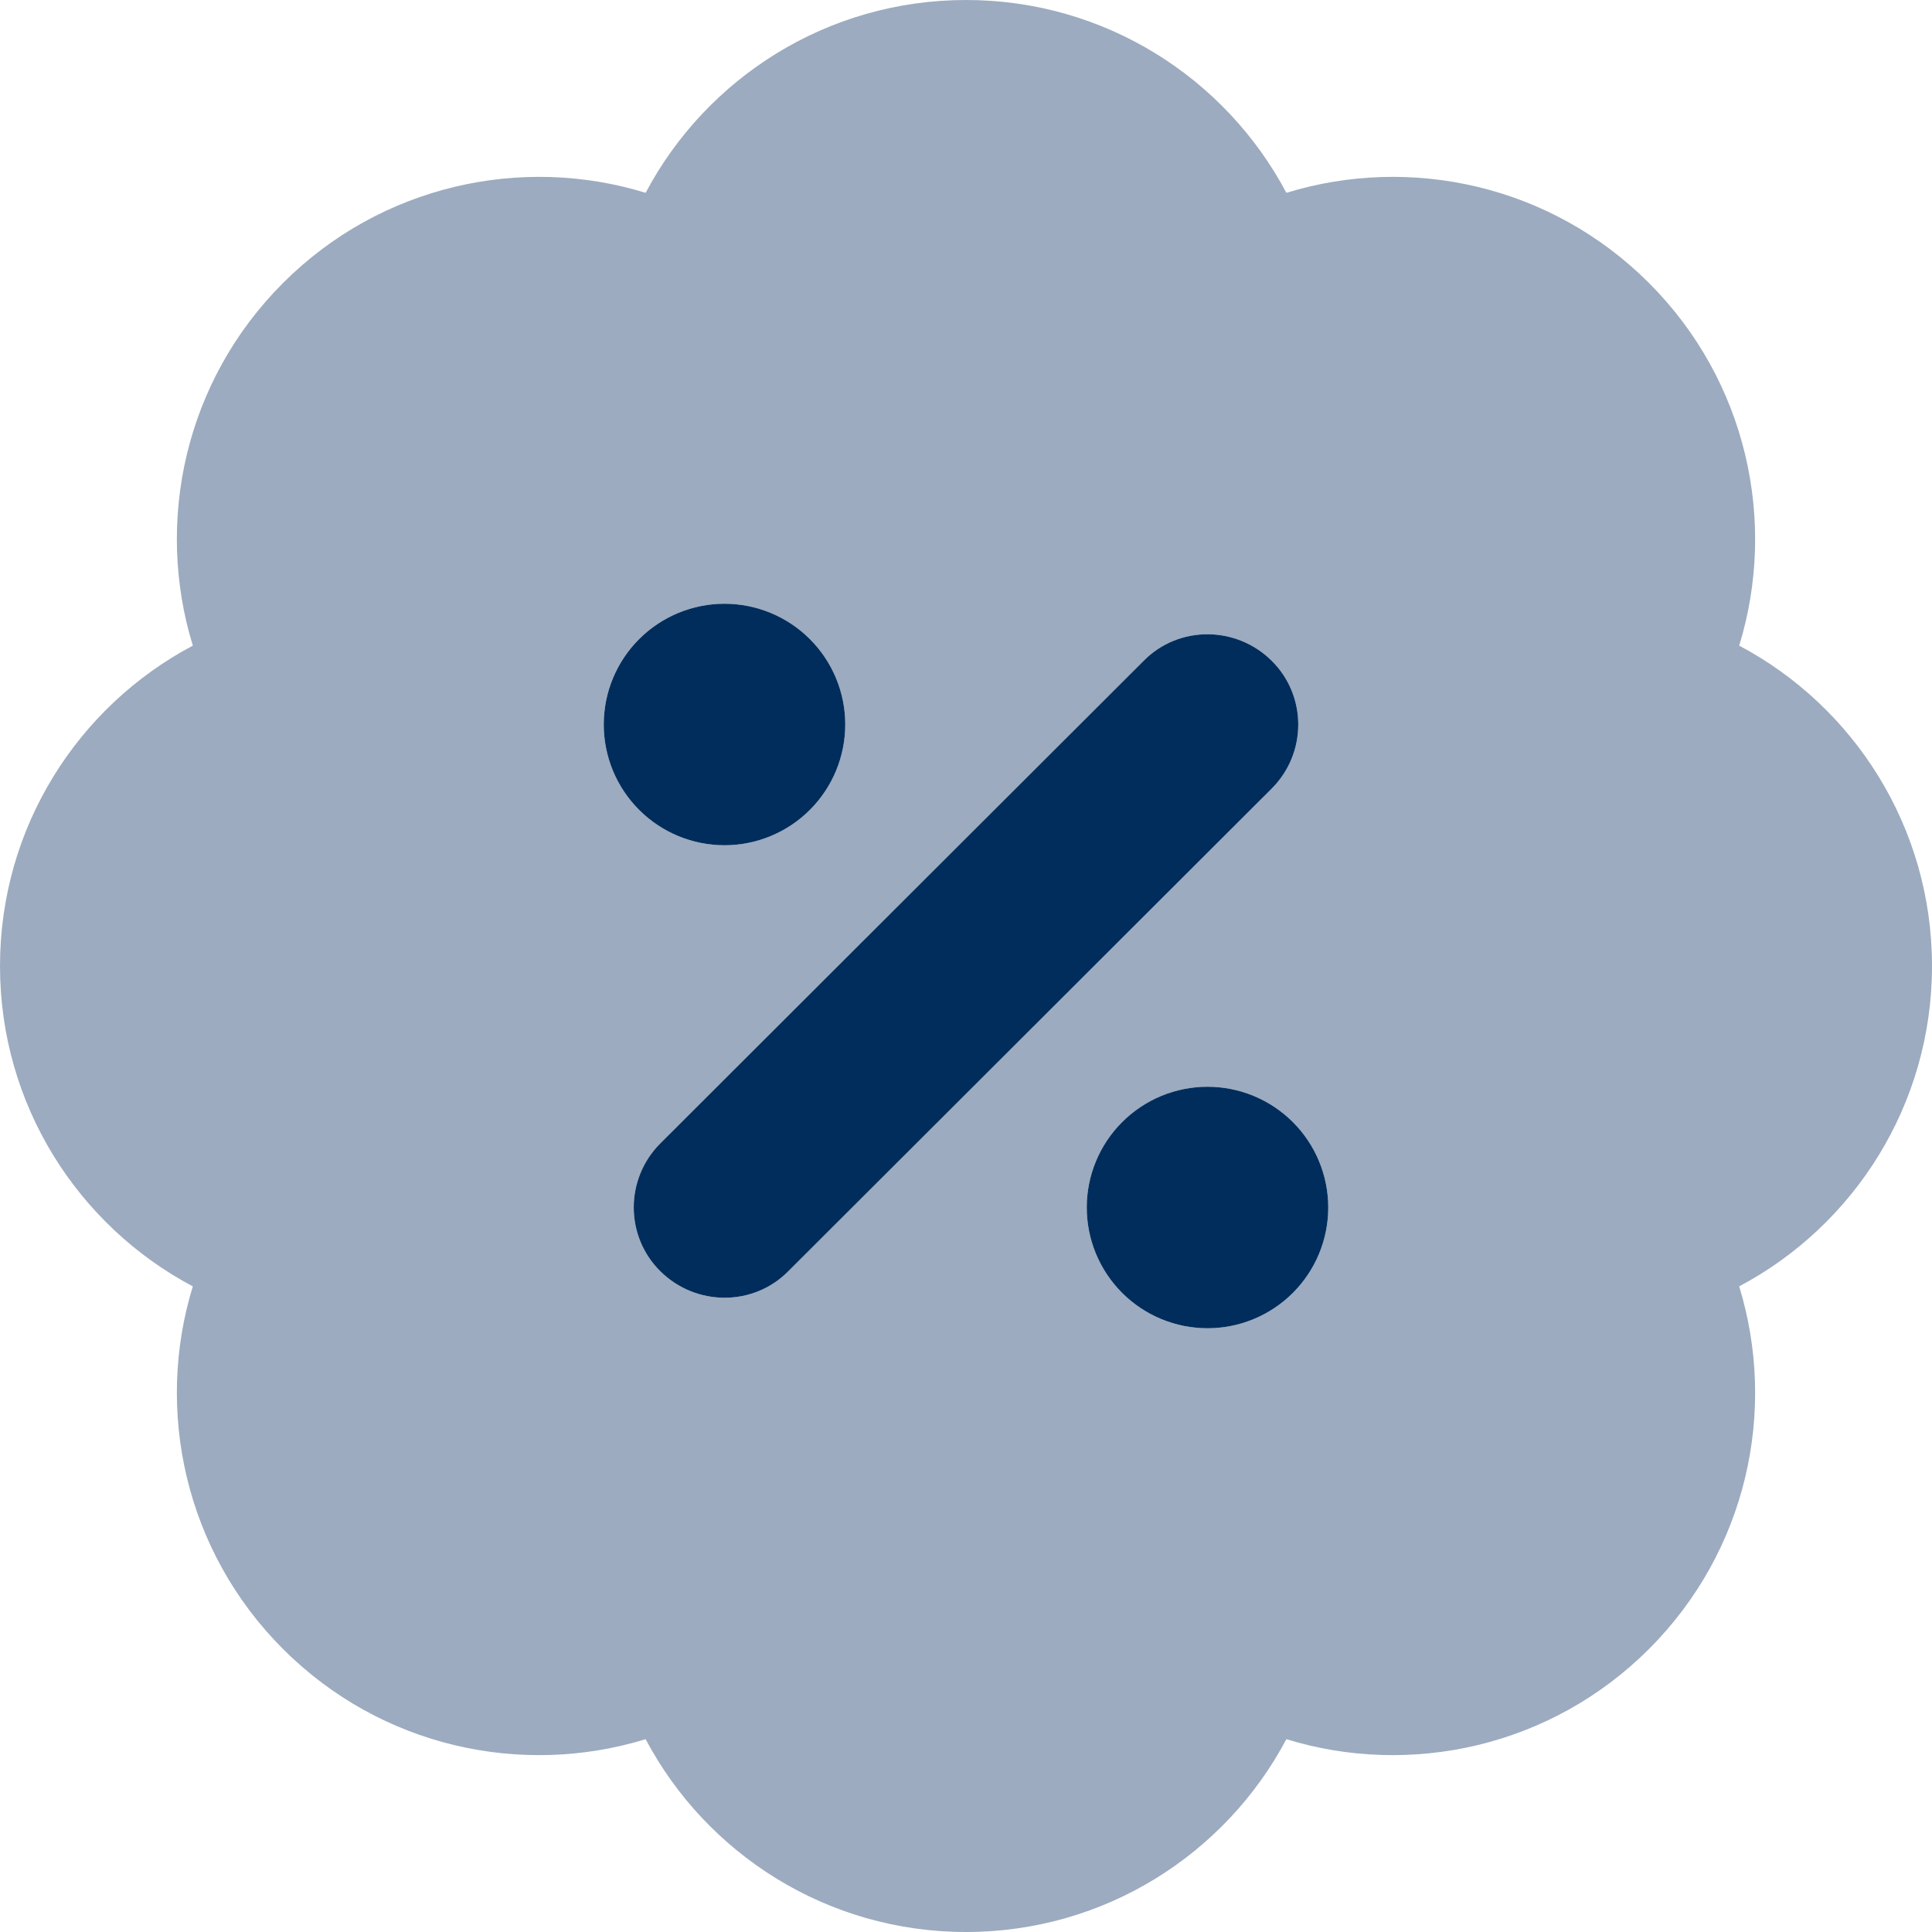 <svg width="512" height="512" viewBox="0 0 512 512" fill="none" xmlns="http://www.w3.org/2000/svg">
<g clip-path="url(#clip0_1_76)">
<path d="M256 0C292.8 0 324.8 20.7 340.9 51.1C373.8 41 411 49 437 75C463 101 471 138.3 460.9 171.1C491.3 187.2 512 219.2 512 256C512 292.8 491.3 324.8 460.9 340.9C471 373.8 463 411 437 437C411 463 373.7 471 340.9 460.9C324.8 491.3 292.8 512 256 512C219.2 512 187.2 491.3 171.1 460.9C138.2 471 101 463 75 437C49 411 41 373.7 51.1 340.9C20.7 324.8 0 292.8 0 256C0 219.2 20.7 187.2 51.1 171.1C41 138.2 49 101 75 75C101 49 138.3 41 171.1 51.1C187.2 20.7 219.2 0 256 0ZM192 224C200.487 224 208.626 220.629 214.627 214.627C220.629 208.626 224 200.487 224 192C224 183.513 220.629 175.374 214.627 169.373C208.626 163.371 200.487 160 192 160C183.513 160 175.374 163.371 169.373 169.373C163.371 175.374 160 183.513 160 192C160 200.487 163.371 208.626 169.373 214.627C175.374 220.629 183.513 224 192 224ZM352 320C352 311.513 348.629 303.374 342.627 297.373C336.626 291.371 328.487 288 320 288C311.513 288 303.374 291.371 297.373 297.373C291.371 303.374 288 311.513 288 320C288 328.487 291.371 336.626 297.373 342.627C303.374 348.629 311.513 352 320 352C328.487 352 336.626 348.629 342.627 342.627C348.629 336.626 352 328.487 352 320ZM337 209C346.4 199.6 346.4 184.4 337 175.1C327.6 165.8 312.4 165.7 303.1 175.1L175 303C165.6 312.4 165.6 327.6 175 336.9C184.4 346.2 199.6 346.3 208.9 336.9L337 209Z" fill="#9CABBF"/>
<path d="M224 192C224 183.513 220.629 175.374 214.627 169.373C208.626 163.371 200.487 160 192 160C183.513 160 175.374 163.371 169.373 169.373C163.371 175.374 160 183.513 160 192C160 200.487 163.371 208.626 169.373 214.627C175.374 220.629 183.513 224 192 224C200.487 224 208.626 220.629 214.627 214.627C220.629 208.626 224 200.487 224 192ZM352 320C352 311.513 348.629 303.374 342.627 297.373C336.626 291.371 328.487 288 320 288C311.513 288 303.374 291.371 297.373 297.373C291.371 303.374 288 311.513 288 320C288 328.487 291.371 336.626 297.373 342.627C303.374 348.629 311.513 352 320 352C328.487 352 336.626 348.629 342.627 342.627C348.629 336.626 352 328.487 352 320ZM337 209C346.4 199.6 346.4 184.4 337 175.1C327.6 165.8 312.4 165.7 303.1 175.1L175 303C165.6 312.4 165.6 327.6 175 336.9C184.4 346.2 199.6 346.3 208.9 336.9L337 209Z" fill="#012D5C"/>
</g>
<defs>
<clipPath id="clip0_1_76">
<rect width="512" height="512" fill="white"/>
</clipPath>
</defs>
</svg>
